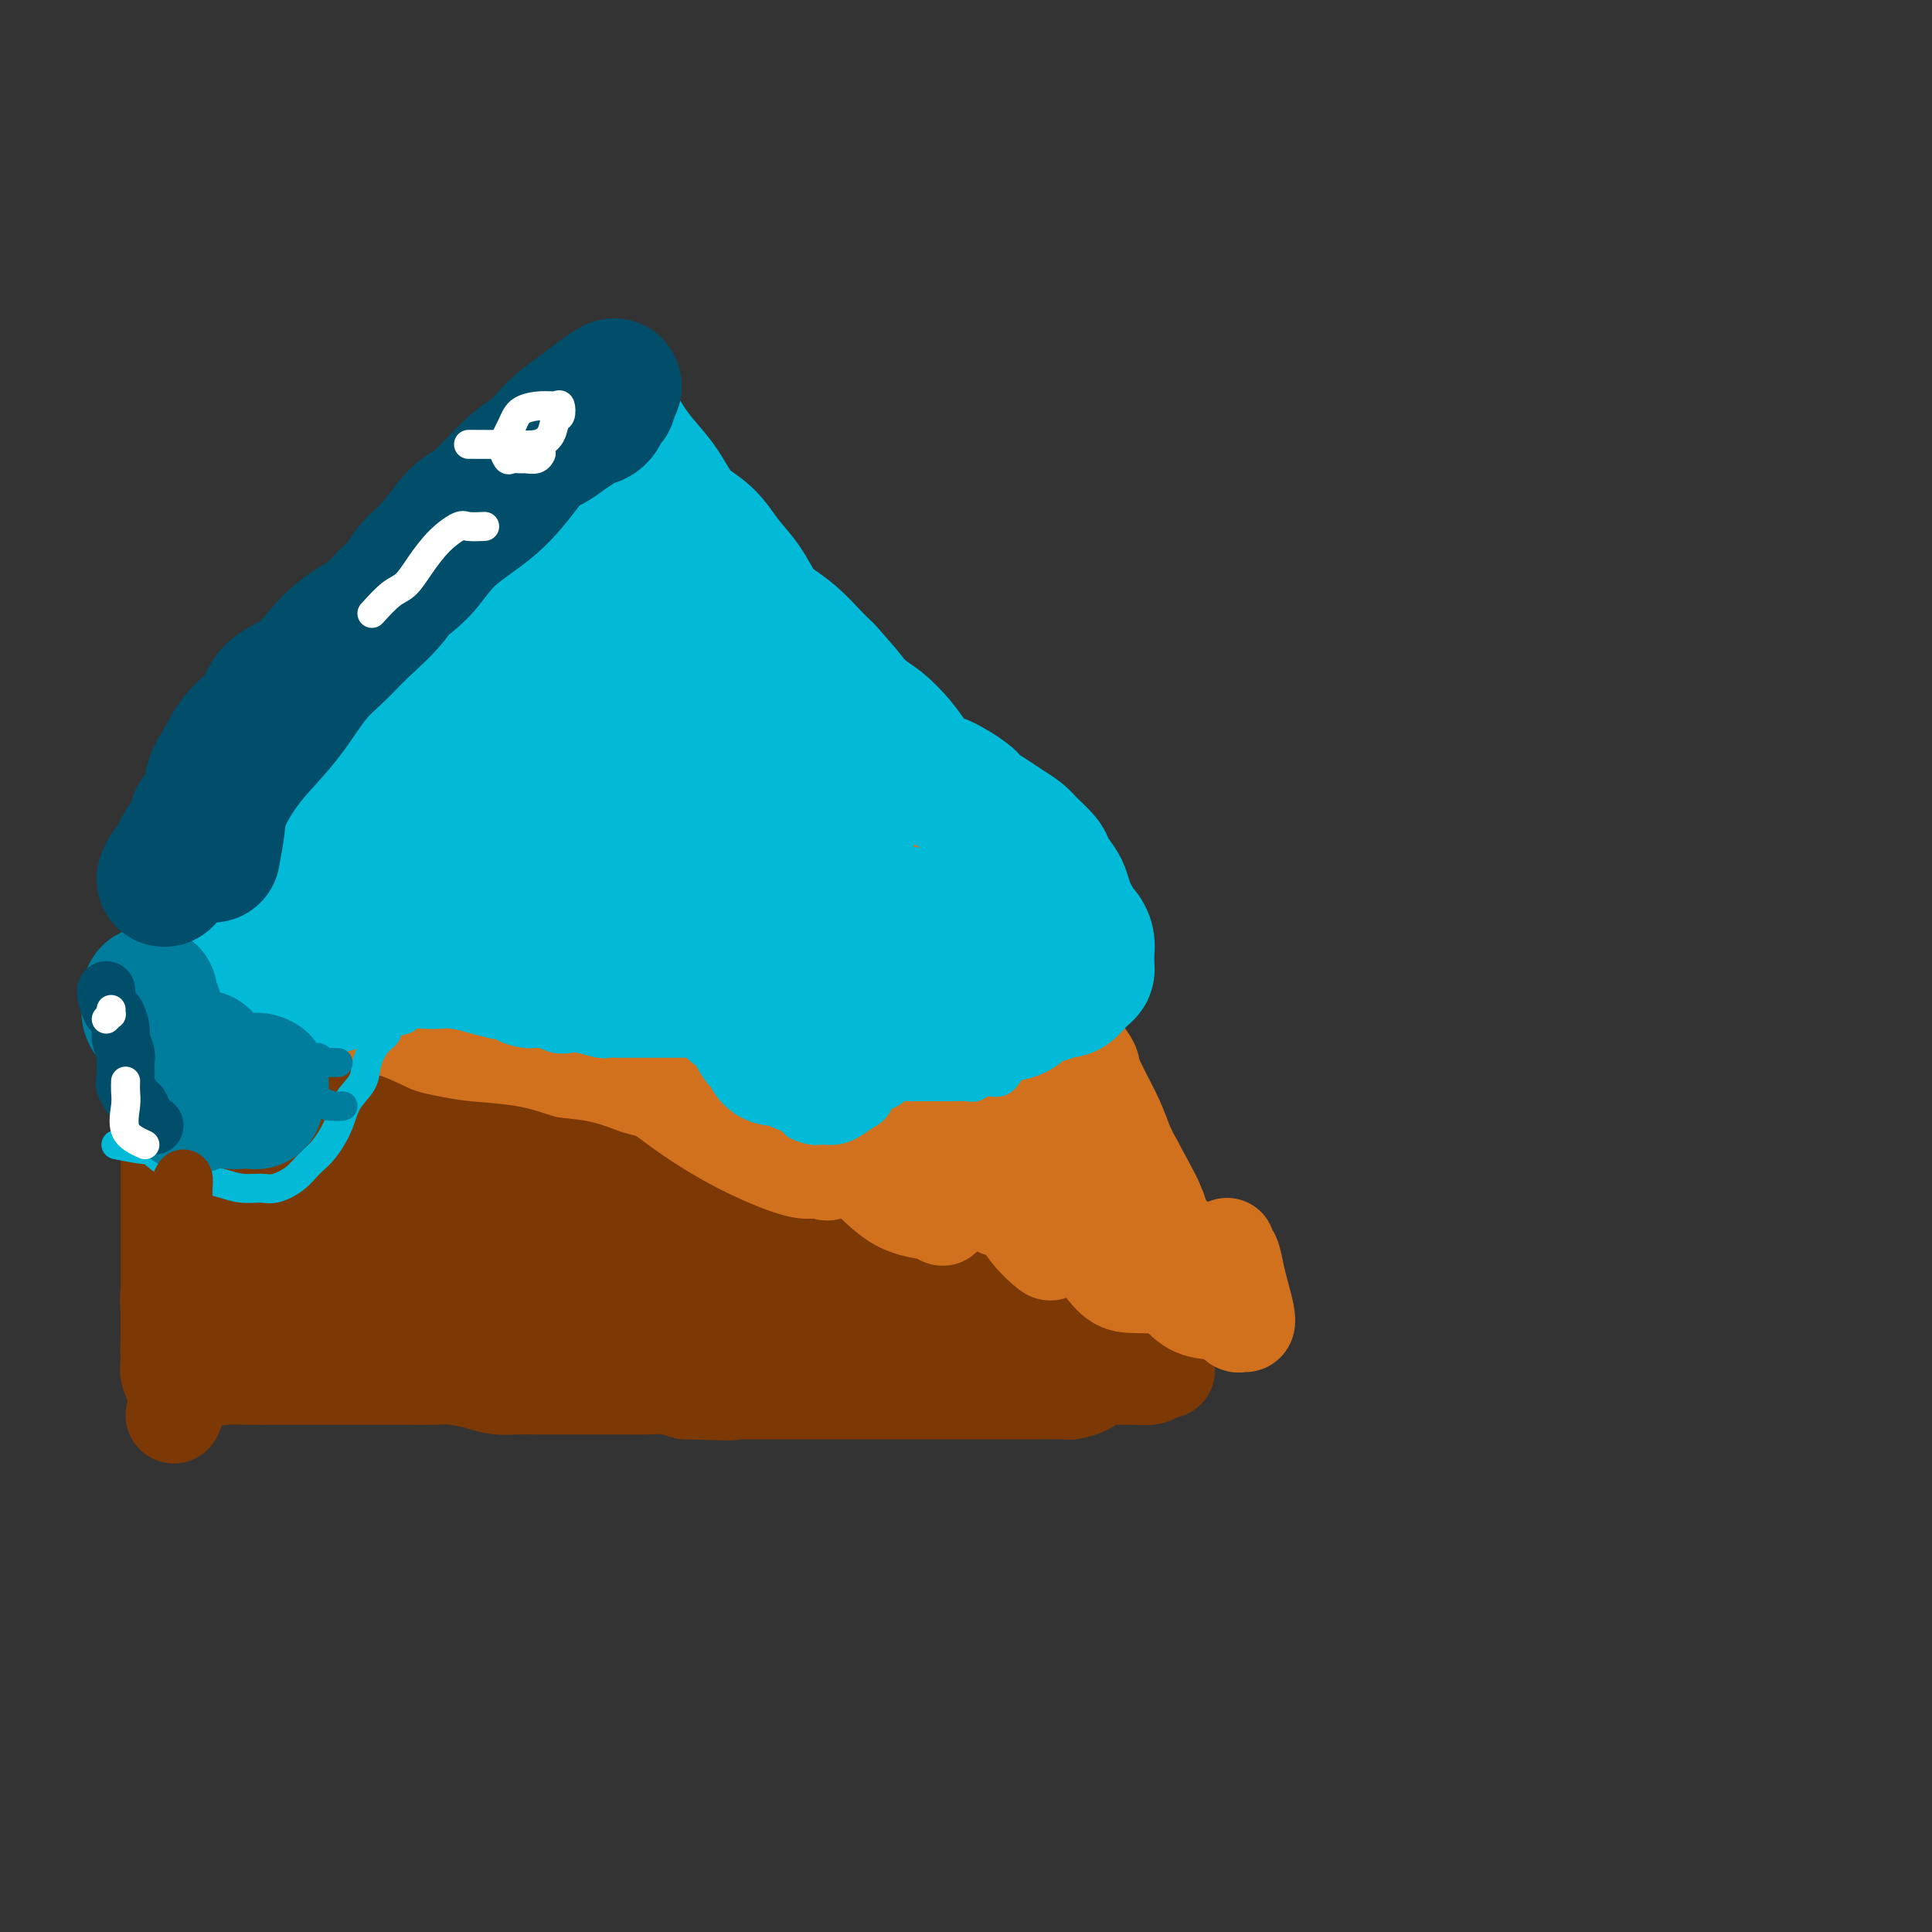 <svg viewBox='0 0 400 400' version='1.1' xmlns='http://www.w3.org/2000/svg' xmlns:xlink='http://www.w3.org/1999/xlink'><rect x="0" y="0" width="400" height="400" fill="#333333" stroke="none"/><g fill='none' stroke='#D2711D' stroke-width='20' stroke-linecap='round' stroke-linejoin='round'><path d='M36,193c1.862,1.695 3.723,3.390 5,4c1.277,0.610 1.969,0.134 3,0c1.031,-0.134 2.399,0.075 4,1c1.601,0.925 3.433,2.565 6,4c2.567,1.435 5.869,2.663 8,4c2.131,1.337 3.092,2.781 5,4c1.908,1.219 4.763,2.212 7,3c2.237,0.788 3.856,1.370 6,2c2.144,0.630 4.813,1.309 7,2c2.187,0.691 3.891,1.395 6,2c2.109,0.605 4.621,1.110 7,2c2.379,0.890 4.623,2.163 7,3c2.377,0.837 4.886,1.236 7,2c2.114,0.764 3.834,1.893 6,3c2.166,1.107 4.777,2.192 7,3c2.223,0.808 4.056,1.337 6,2c1.944,0.663 3.999,1.458 6,2c2.001,0.542 3.947,0.831 6,1c2.053,0.169 4.211,0.218 6,1c1.789,0.782 3.207,2.298 5,3c1.793,0.702 3.959,0.592 6,1c2.041,0.408 3.957,1.335 6,2c2.043,0.665 4.212,1.069 6,2c1.788,0.931 3.196,2.389 5,3c1.804,0.611 4.003,0.377 6,1c1.997,0.623 3.793,2.105 6,3c2.207,0.895 4.825,1.202 7,2c2.175,0.798 3.907,2.085 6,3c2.093,0.915 4.546,1.457 7,2'/><path d='M211,260c21.892,7.438 8.121,2.533 4,1c-4.121,-1.533 1.409,0.307 4,1c2.591,0.693 2.242,0.238 3,0c0.758,-0.238 2.623,-0.260 4,0c1.377,0.260 2.268,0.802 3,1c0.732,0.198 1.307,0.053 2,0c0.693,-0.053 1.505,-0.014 2,0c0.495,0.014 0.672,0.004 1,0c0.328,-0.004 0.808,-0.001 1,0c0.192,0.001 0.096,0.001 0,0'/><path d='M35,183c1.664,-1.252 3.329,-2.504 4,-3c0.671,-0.496 0.350,-0.235 1,-1c0.650,-0.765 2.273,-2.556 4,-4c1.727,-1.444 3.559,-2.543 5,-4c1.441,-1.457 2.493,-3.273 4,-5c1.507,-1.727 3.470,-3.363 5,-5c1.530,-1.637 2.627,-3.273 4,-5c1.373,-1.727 3.023,-3.546 4,-5c0.977,-1.454 1.280,-2.545 2,-4c0.720,-1.455 1.858,-3.275 3,-5c1.142,-1.725 2.287,-3.356 3,-5c0.713,-1.644 0.994,-3.301 2,-5c1.006,-1.699 2.737,-3.440 4,-5c1.263,-1.560 2.058,-2.937 3,-4c0.942,-1.063 2.029,-1.810 3,-3c0.971,-1.190 1.824,-2.821 3,-4c1.176,-1.179 2.674,-1.905 4,-3c1.326,-1.095 2.480,-2.561 4,-4c1.520,-1.439 3.406,-2.853 5,-4c1.594,-1.147 2.897,-2.026 4,-3c1.103,-0.974 2.008,-2.043 3,-3c0.992,-0.957 2.073,-1.800 3,-3c0.927,-1.200 1.702,-2.755 3,-4c1.298,-1.245 3.118,-2.179 4,-3c0.882,-0.821 0.824,-1.529 1,-2c0.176,-0.471 0.586,-0.704 1,-1c0.414,-0.296 0.833,-0.656 1,-1c0.167,-0.344 0.084,-0.672 0,-1'/><path d='M122,84c5.274,-4.893 1.958,-1.125 1,0c-0.958,1.125 0.440,-0.393 1,-1c0.560,-0.607 0.280,-0.304 0,0'/><path d='M121,89c2.573,1.168 5.145,2.335 6,3c0.855,0.665 -0.008,0.827 0,2c0.008,1.173 0.885,3.356 2,5c1.115,1.644 2.467,2.749 4,4c1.533,1.251 3.248,2.648 5,4c1.752,1.352 3.541,2.661 5,4c1.459,1.339 2.587,2.709 4,4c1.413,1.291 3.112,2.502 5,4c1.888,1.498 3.967,3.281 6,5c2.033,1.719 4.022,3.374 6,5c1.978,1.626 3.946,3.223 6,5c2.054,1.777 4.195,3.735 6,6c1.805,2.265 3.272,4.836 5,7c1.728,2.164 3.715,3.919 5,6c1.285,2.081 1.869,4.486 3,7c1.131,2.514 2.808,5.136 4,7c1.192,1.864 1.898,2.970 3,5c1.102,2.030 2.601,4.984 4,7c1.399,2.016 2.699,3.094 4,5c1.301,1.906 2.602,4.641 4,7c1.398,2.359 2.891,4.341 4,6c1.109,1.659 1.833,2.994 3,5c1.167,2.006 2.778,4.682 4,7c1.222,2.318 2.057,4.279 3,6c0.943,1.721 1.996,3.201 3,5c1.004,1.799 1.960,3.915 3,6c1.040,2.085 2.165,4.138 3,6c0.835,1.862 1.382,3.532 2,5c0.618,1.468 1.309,2.734 2,4'/><path d='M235,241c7.775,14.215 2.712,5.752 1,3c-1.712,-2.752 -0.074,0.206 1,2c1.074,1.794 1.583,2.425 2,3c0.417,0.575 0.742,1.095 1,2c0.258,0.905 0.450,2.197 1,3c0.550,0.803 1.458,1.118 2,2c0.542,0.882 0.719,2.331 1,3c0.281,0.669 0.668,0.559 1,1c0.332,0.441 0.610,1.435 1,2c0.390,0.565 0.893,0.701 1,1c0.107,0.299 -0.181,0.760 0,1c0.181,0.240 0.832,0.260 1,0c0.168,-0.260 -0.147,-0.801 0,-1c0.147,-0.199 0.756,-0.057 1,0c0.244,0.057 0.122,0.028 0,0'/></g>
<g fill='none' stroke='#7C3805' stroke-width='20' stroke-linecap='round' stroke-linejoin='round'><path d='M36,200c0.000,0.000 0.100,0.100 0.1,0.1'/><path d='M36,200c-0.423,1.529 -0.845,3.059 -1,4c-0.155,0.941 -0.041,1.294 0,2c0.041,0.706 0.011,1.766 0,3c-0.011,1.234 -0.003,2.644 0,4c0.003,1.356 0.001,2.660 0,4c-0.001,1.340 -0.000,2.717 0,4c0.000,1.283 0.000,2.472 0,4c-0.000,1.528 -0.000,3.395 0,5c0.000,1.605 0.000,2.947 0,4c-0.000,1.053 -0.000,1.817 0,3c0.000,1.183 0.000,2.786 0,4c-0.000,1.214 -0.000,2.040 0,3c0.000,0.960 0.000,2.056 0,3c-0.000,0.944 -0.000,1.737 0,3c0.000,1.263 0.000,2.994 0,4c-0.000,1.006 -0.000,1.285 0,2c0.000,0.715 0.000,1.864 0,3c-0.000,1.136 -0.000,2.257 0,3c0.000,0.743 0.000,1.107 0,2c-0.000,0.893 -0.000,2.316 0,3c0.000,0.684 0.000,0.631 0,1c-0.000,0.369 -0.000,1.161 0,2c0.000,0.839 0.000,1.726 0,2c-0.000,0.274 -0.000,-0.065 0,0c0.000,0.065 0.000,0.532 0,1'/><path d='M35,273c-0.167,12.167 -0.083,6.083 0,0'/><path d='M36,293c1.447,-3.381 2.893,-6.762 4,-8c1.107,-1.238 1.874,-0.332 3,0c1.126,0.332 2.611,0.089 4,0c1.389,-0.089 2.682,-0.024 4,0c1.318,0.024 2.662,0.006 4,0c1.338,-0.006 2.671,-0.002 4,0c1.329,0.002 2.656,0.000 4,0c1.344,-0.000 2.707,-0.000 4,0c1.293,0.000 2.516,0.000 4,0c1.484,-0.000 3.228,-0.001 5,0c1.772,0.001 3.573,0.003 5,0c1.427,-0.003 2.482,-0.011 4,0c1.518,0.011 3.501,0.041 5,0c1.499,-0.041 2.515,-0.155 4,0c1.485,0.155 3.438,0.577 5,1c1.562,0.423 2.733,0.845 4,1c1.267,0.155 2.631,0.041 4,0c1.369,-0.041 2.744,-0.011 4,0c1.256,0.011 2.393,0.003 4,0c1.607,-0.003 3.682,-0.001 5,0c1.318,0.001 1.878,-0.001 3,0c1.122,0.001 2.806,0.003 4,0c1.194,-0.003 1.897,-0.011 3,0c1.103,0.011 2.605,0.041 4,0c1.395,-0.041 2.684,-0.155 4,0c1.316,0.155 2.658,0.577 4,1'/><path d='M142,288c16.446,0.464 6.562,0.124 4,0c-2.562,-0.124 2.200,-0.033 5,0c2.800,0.033 3.638,0.009 5,0c1.362,-0.009 3.247,-0.002 5,0c1.753,0.002 3.375,0.001 5,0c1.625,-0.001 3.253,-0.000 5,0c1.747,0.000 3.612,0.000 5,0c1.388,-0.000 2.300,-0.000 4,0c1.700,0.000 4.189,0.000 6,0c1.811,-0.000 2.942,-0.000 4,0c1.058,0.000 2.041,0.000 3,0c0.959,-0.000 1.895,-0.000 3,0c1.105,0.000 2.379,-0.000 3,0c0.621,0.000 0.588,0.000 1,0c0.412,-0.000 1.269,-0.000 2,0c0.731,0.000 1.335,0.000 2,0c0.665,-0.000 1.391,-0.000 2,0c0.609,0.000 1.103,0.000 2,0c0.897,-0.000 2.198,-0.000 3,0c0.802,0.000 1.105,0.001 2,0c0.895,-0.001 2.380,-0.003 3,0c0.620,0.003 0.374,0.012 1,0c0.626,-0.012 2.124,-0.046 3,0c0.876,0.046 1.130,0.170 2,0c0.870,-0.170 2.357,-0.634 3,-1c0.643,-0.366 0.441,-0.633 1,-1c0.559,-0.367 1.879,-0.833 3,-1c1.121,-0.167 2.043,-0.034 3,0c0.957,0.034 1.950,-0.029 3,0c1.050,0.029 2.157,0.151 3,0c0.843,-0.151 1.421,-0.576 2,-1'/><path d='M240,284c3.081,-0.620 0.785,-0.170 0,0c-0.785,0.170 -0.059,0.060 0,0c0.059,-0.060 -0.549,-0.072 -1,0c-0.451,0.072 -0.745,0.227 -1,0c-0.255,-0.227 -0.473,-0.834 -1,-1c-0.527,-0.166 -1.365,0.111 -2,0c-0.635,-0.111 -1.069,-0.610 -2,-1c-0.931,-0.390 -2.359,-0.670 -4,-1c-1.641,-0.330 -3.496,-0.708 -5,-1c-1.504,-0.292 -2.657,-0.497 -4,-1c-1.343,-0.503 -2.876,-1.304 -4,-2c-1.124,-0.696 -1.837,-1.285 -3,-2c-1.163,-0.715 -2.775,-1.555 -4,-2c-1.225,-0.445 -2.063,-0.496 -3,-1c-0.937,-0.504 -1.971,-1.463 -3,-2c-1.029,-0.537 -2.051,-0.654 -3,-1c-0.949,-0.346 -1.823,-0.923 -3,-1c-1.177,-0.077 -2.655,0.345 -4,0c-1.345,-0.345 -2.557,-1.457 -4,-2c-1.443,-0.543 -3.119,-0.517 -5,-1c-1.881,-0.483 -3.968,-1.476 -6,-2c-2.032,-0.524 -4.009,-0.578 -6,-1c-1.991,-0.422 -3.995,-1.211 -6,-2'/><path d='M166,260c-12.338,-3.855 -6.182,-1.493 -5,-1c1.182,0.493 -2.610,-0.883 -5,-2c-2.390,-1.117 -3.376,-1.976 -5,-3c-1.624,-1.024 -3.884,-2.215 -6,-3c-2.116,-0.785 -4.087,-1.165 -6,-2c-1.913,-0.835 -3.767,-2.125 -6,-3c-2.233,-0.875 -4.844,-1.334 -7,-2c-2.156,-0.666 -3.858,-1.540 -6,-2c-2.142,-0.460 -4.725,-0.506 -7,-1c-2.275,-0.494 -4.244,-1.435 -7,-2c-2.756,-0.565 -6.300,-0.754 -9,-1c-2.700,-0.246 -4.555,-0.548 -7,-1c-2.445,-0.452 -5.478,-1.053 -8,-2c-2.522,-0.947 -4.533,-2.239 -7,-3c-2.467,-0.761 -5.392,-0.990 -8,-2c-2.608,-1.010 -4.901,-2.799 -7,-4c-2.099,-1.201 -4.004,-1.813 -6,-3c-1.996,-1.187 -4.081,-2.950 -6,-4c-1.919,-1.050 -3.670,-1.386 -5,-2c-1.330,-0.614 -2.239,-1.506 -3,-2c-0.761,-0.494 -1.375,-0.590 -2,-1c-0.625,-0.410 -1.261,-1.134 -1,-1c0.261,0.134 1.418,1.128 2,2c0.582,0.872 0.590,1.623 1,3c0.410,1.377 1.223,3.379 2,5c0.777,1.621 1.517,2.859 2,5c0.483,2.141 0.709,5.183 1,8c0.291,2.817 0.645,5.408 1,8'/><path d='M46,244c0.726,3.886 1.540,5.601 2,8c0.460,2.399 0.566,5.483 1,8c0.434,2.517 1.197,4.467 2,6c0.803,1.533 1.648,2.649 2,4c0.352,1.351 0.212,2.937 1,4c0.788,1.063 2.506,1.603 3,2c0.494,0.397 -0.234,0.649 0,1c0.234,0.351 1.430,0.800 2,1c0.570,0.200 0.515,0.151 1,0c0.485,-0.151 1.509,-0.405 2,0c0.491,0.405 0.448,1.467 1,2c0.552,0.533 1.697,0.535 3,1c1.303,0.465 2.762,1.393 5,2c2.238,0.607 5.253,0.895 8,1c2.747,0.105 5.226,0.028 9,0c3.774,-0.028 8.844,-0.006 14,0c5.156,0.006 10.398,-0.004 15,0c4.602,0.004 8.563,0.023 13,0c4.437,-0.023 9.351,-0.086 14,0c4.649,0.086 9.034,0.322 13,0c3.966,-0.322 7.512,-1.200 11,-2c3.488,-0.800 6.917,-1.521 10,-2c3.083,-0.479 5.819,-0.717 8,-1c2.181,-0.283 3.807,-0.611 5,-1c1.193,-0.389 1.953,-0.840 2,-1c0.047,-0.160 -0.617,-0.029 -1,0c-0.383,0.029 -0.484,-0.045 -2,0c-1.516,0.045 -4.448,0.208 -8,0c-3.552,-0.208 -7.726,-0.787 -12,-1c-4.274,-0.213 -8.650,-0.061 -15,-1c-6.350,-0.939 -14.675,-2.970 -23,-5'/><path d='M132,270c-14.463,-2.641 -21.121,-5.244 -28,-7c-6.879,-1.756 -13.979,-2.666 -21,-4c-7.021,-1.334 -13.962,-3.091 -20,-4c-6.038,-0.909 -11.171,-0.971 -15,-1c-3.829,-0.029 -6.352,-0.026 -8,0c-1.648,0.026 -2.422,0.074 -1,0c1.422,-0.074 5.038,-0.269 9,0c3.962,0.269 8.270,1.002 13,2c4.730,0.998 9.881,2.260 15,4c5.119,1.740 10.206,3.958 16,6c5.794,2.042 12.294,3.907 18,6c5.706,2.093 10.619,4.413 15,6c4.381,1.587 8.232,2.440 11,3c2.768,0.560 4.453,0.826 6,1c1.547,0.174 2.957,0.256 3,0c0.043,-0.256 -1.279,-0.849 -2,-1c-0.721,-0.151 -0.841,0.141 -3,-1c-2.159,-1.141 -6.357,-3.713 -10,-6c-3.643,-2.287 -6.731,-4.287 -12,-7c-5.269,-2.713 -12.719,-6.138 -21,-10c-8.281,-3.862 -17.393,-8.159 -25,-11c-7.607,-2.841 -13.709,-4.224 -19,-5c-5.291,-0.776 -9.772,-0.945 -12,-1c-2.228,-0.055 -2.202,0.006 -2,0c0.202,-0.006 0.581,-0.077 3,0c2.419,0.077 6.877,0.302 12,1c5.123,0.698 10.909,1.867 16,3c5.091,1.133 9.486,2.228 15,4c5.514,1.772 12.147,4.221 18,6c5.853,1.779 10.927,2.890 16,4'/><path d='M119,258c9.624,2.609 9.183,2.130 11,2c1.817,-0.130 5.890,0.087 8,0c2.110,-0.087 2.255,-0.479 2,-1c-0.255,-0.521 -0.911,-1.172 -3,-2c-2.089,-0.828 -5.611,-1.835 -10,-3c-4.389,-1.165 -9.645,-2.489 -16,-4c-6.355,-1.511 -13.809,-3.210 -21,-4c-7.191,-0.790 -14.118,-0.670 -20,-1c-5.882,-0.330 -10.717,-1.109 -13,-1c-2.283,0.109 -2.013,1.108 -1,2c1.013,0.892 2.768,1.679 6,3c3.232,1.321 7.942,3.177 13,5c5.058,1.823 10.466,3.613 16,5c5.534,1.387 11.194,2.371 17,4c5.806,1.629 11.759,3.901 16,5c4.241,1.099 6.772,1.023 9,1c2.228,-0.023 4.153,0.008 5,0c0.847,-0.008 0.616,-0.055 -1,0c-1.616,0.055 -4.615,0.212 -9,0c-4.385,-0.212 -10.154,-0.792 -17,-1c-6.846,-0.208 -14.768,-0.046 -22,0c-7.232,0.046 -13.773,-0.026 -19,0c-5.227,0.026 -9.139,0.151 -11,1c-1.861,0.849 -1.670,2.424 -2,3c-0.330,0.576 -1.179,0.155 1,0c2.179,-0.155 7.386,-0.042 12,0c4.614,0.042 8.634,0.014 13,0c4.366,-0.014 9.077,-0.014 14,0c4.923,0.014 10.056,0.042 14,0c3.944,-0.042 6.698,-0.155 8,0c1.302,0.155 1.151,0.577 1,1'/><path d='M120,273c9.762,0.833 2.667,2.417 -1,3c-3.667,0.583 -3.905,0.167 -4,0c-0.095,-0.167 -0.048,-0.083 0,0'/></g>
<g fill='none' stroke='#D2711D' stroke-width='20' stroke-linecap='round' stroke-linejoin='round'><path d='M63,181c2.010,1.678 4.020,3.356 6,5c1.980,1.644 3.931,3.252 6,5c2.069,1.748 4.255,3.634 7,5c2.745,1.366 6.047,2.212 9,3c2.953,0.788 5.557,1.518 8,2c2.443,0.482 4.726,0.717 7,1c2.274,0.283 4.540,0.613 6,1c1.460,0.387 2.116,0.830 3,1c0.884,0.170 1.997,0.068 2,0c0.003,-0.068 -1.104,-0.103 -2,0c-0.896,0.103 -1.582,0.345 -3,0c-1.418,-0.345 -3.568,-1.276 -6,-2c-2.432,-0.724 -5.144,-1.241 -8,-2c-2.856,-0.759 -5.855,-1.760 -9,-3c-3.145,-1.240 -6.436,-2.718 -11,-4c-4.564,-1.282 -10.402,-2.368 -15,-4c-4.598,-1.632 -7.956,-3.810 -11,-5c-3.044,-1.190 -5.773,-1.393 -7,-2c-1.227,-0.607 -0.950,-1.619 -1,-2c-0.050,-0.381 -0.426,-0.130 0,0c0.426,0.130 1.653,0.138 4,0c2.347,-0.138 5.814,-0.422 9,0c3.186,0.422 6.089,1.549 10,3c3.911,1.451 8.828,3.226 14,5c5.172,1.774 10.599,3.547 16,5c5.401,1.453 10.778,2.585 16,4c5.222,1.415 10.291,3.112 14,4c3.709,0.888 6.060,0.968 8,1c1.940,0.032 3.470,0.016 5,0'/><path d='M140,202c13.215,3.195 4.753,0.182 1,-1c-3.753,-1.182 -2.797,-0.532 -4,-1c-1.203,-0.468 -4.566,-2.053 -8,-4c-3.434,-1.947 -6.939,-4.255 -11,-7c-4.061,-2.745 -8.678,-5.926 -13,-9c-4.322,-3.074 -8.350,-6.040 -12,-9c-3.650,-2.960 -6.922,-5.913 -9,-8c-2.078,-2.087 -2.961,-3.309 -4,-5c-1.039,-1.691 -2.232,-3.853 -3,-5c-0.768,-1.147 -1.110,-1.281 0,-2c1.110,-0.719 3.671,-2.025 7,-4c3.329,-1.975 7.424,-4.619 12,-7c4.576,-2.381 9.631,-4.498 14,-7c4.369,-2.502 8.051,-5.390 11,-8c2.949,-2.610 5.165,-4.942 7,-7c1.835,-2.058 3.287,-3.841 4,-5c0.713,-1.159 0.685,-1.692 0,-2c-0.685,-0.308 -2.028,-0.389 -5,0c-2.972,0.389 -7.573,1.250 -12,3c-4.427,1.750 -8.681,4.391 -14,8c-5.319,3.609 -11.705,8.186 -17,13c-5.295,4.814 -9.500,9.866 -12,14c-2.500,4.134 -3.294,7.349 -4,10c-0.706,2.651 -1.323,4.736 -1,6c0.323,1.264 1.585,1.705 4,2c2.415,0.295 5.982,0.443 9,0c3.018,-0.443 5.488,-1.478 9,-3c3.512,-1.522 8.065,-3.532 12,-6c3.935,-2.468 7.252,-5.395 11,-9c3.748,-3.605 7.928,-7.887 11,-12c3.072,-4.113 5.036,-8.056 7,-12'/><path d='M130,125c1.735,-3.456 2.572,-6.096 3,-8c0.428,-1.904 0.447,-3.072 -1,-4c-1.447,-0.928 -4.358,-1.618 -8,-1c-3.642,0.618 -8.013,2.543 -13,5c-4.987,2.457 -10.590,5.446 -16,10c-5.410,4.554 -10.627,10.671 -14,16c-3.373,5.329 -4.902,9.868 -6,14c-1.098,4.132 -1.766,7.855 -2,11c-0.234,3.145 -0.033,5.711 2,7c2.033,1.289 5.899,1.302 10,2c4.101,0.698 8.439,2.082 13,3c4.561,0.918 9.346,1.372 14,2c4.654,0.628 9.177,1.431 14,3c4.823,1.569 9.948,3.903 15,6c5.052,2.097 10.033,3.958 15,6c4.967,2.042 9.920,4.266 14,5c4.080,0.734 7.287,-0.021 10,0c2.713,0.021 4.933,0.818 6,0c1.067,-0.818 0.980,-3.252 0,-5c-0.980,-1.748 -2.853,-2.810 -6,-4c-3.147,-1.190 -7.569,-2.507 -12,-4c-4.431,-1.493 -8.872,-3.162 -14,-5c-5.128,-1.838 -10.943,-3.846 -17,-6c-6.057,-2.154 -12.357,-4.454 -18,-7c-5.643,-2.546 -10.631,-5.340 -14,-7c-3.369,-1.660 -5.121,-2.188 -6,-2c-0.879,0.188 -0.885,1.092 -1,3c-0.115,1.908 -0.340,4.821 1,8c1.340,3.179 4.245,6.625 8,10c3.755,3.375 8.358,6.679 13,10c4.642,3.321 9.321,6.661 14,10'/><path d='M134,203c7.418,5.202 12.464,8.206 17,12c4.536,3.794 8.564,8.380 13,13c4.436,4.620 9.282,9.276 13,13c3.718,3.724 6.307,6.515 9,8c2.693,1.485 5.488,1.663 7,2c1.512,0.337 1.740,0.831 2,1c0.260,0.169 0.551,0.012 0,-1c-0.551,-1.012 -1.945,-2.880 -4,-5c-2.055,-2.120 -4.770,-4.492 -9,-8c-4.230,-3.508 -9.976,-8.152 -16,-12c-6.024,-3.848 -12.325,-6.902 -19,-11c-6.675,-4.098 -13.723,-9.241 -20,-13c-6.277,-3.759 -11.781,-6.132 -16,-8c-4.219,-1.868 -7.152,-3.229 -10,-4c-2.848,-0.771 -5.610,-0.950 -7,-1c-1.390,-0.050 -1.407,0.030 -1,0c0.407,-0.030 1.237,-0.171 2,0c0.763,0.171 1.458,0.654 4,2c2.542,1.346 6.929,3.554 11,6c4.071,2.446 7.824,5.128 13,8c5.176,2.872 11.775,5.933 19,10c7.225,4.067 15.078,9.141 23,13c7.922,3.859 15.914,6.502 23,9c7.086,2.498 13.265,4.851 19,7c5.735,2.149 11.025,4.093 15,5c3.975,0.907 6.634,0.778 9,1c2.366,0.222 4.438,0.794 6,1c1.562,0.206 2.615,0.045 2,0c-0.615,-0.045 -2.896,0.026 -4,0c-1.104,-0.026 -1.030,-0.150 -3,-1c-1.970,-0.850 -5.985,-2.425 -10,-4'/><path d='M222,246c-4.612,-1.727 -8.643,-3.544 -13,-5c-4.357,-1.456 -9.042,-2.552 -15,-5c-5.958,-2.448 -13.190,-6.250 -20,-10c-6.810,-3.750 -13.197,-7.448 -18,-11c-4.803,-3.552 -8.023,-6.957 -11,-10c-2.977,-3.043 -5.711,-5.724 -7,-7c-1.289,-1.276 -1.133,-1.147 -1,-1c0.133,0.147 0.241,0.312 2,1c1.759,0.688 5.167,1.898 9,4c3.833,2.102 8.091,5.096 13,8c4.909,2.904 10.471,5.720 16,9c5.529,3.280 11.026,7.025 16,11c4.974,3.975 9.426,8.179 13,12c3.574,3.821 6.270,7.257 8,10c1.730,2.743 2.493,4.793 3,6c0.507,1.207 0.759,1.573 0,1c-0.759,-0.573 -2.529,-2.084 -4,-4c-1.471,-1.916 -2.644,-4.239 -4,-7c-1.356,-2.761 -2.895,-5.962 -5,-10c-2.105,-4.038 -4.776,-8.914 -7,-14c-2.224,-5.086 -4.003,-10.382 -7,-16c-2.997,-5.618 -7.214,-11.557 -11,-17c-3.786,-5.443 -7.142,-10.388 -11,-15c-3.858,-4.612 -8.218,-8.891 -12,-13c-3.782,-4.109 -6.986,-8.049 -10,-11c-3.014,-2.951 -5.839,-4.915 -8,-7c-2.161,-2.085 -3.659,-4.292 -5,-6c-1.341,-1.708 -2.526,-2.917 -3,-3c-0.474,-0.083 -0.237,0.958 0,2'/><path d='M130,138c-7.298,-7.968 -1.044,-1.386 3,3c4.044,4.386 5.876,6.578 9,10c3.124,3.422 7.539,8.075 13,13c5.461,4.925 11.967,10.124 19,16c7.033,5.876 14.593,12.430 21,17c6.407,4.570 11.661,7.157 16,10c4.339,2.843 7.761,5.942 10,8c2.239,2.058 3.294,3.076 4,4c0.706,0.924 1.063,1.754 1,2c-0.063,0.246 -0.547,-0.091 -1,0c-0.453,0.091 -0.876,0.609 -2,0c-1.124,-0.609 -2.948,-2.345 -5,-5c-2.052,-2.655 -4.333,-6.228 -7,-10c-2.667,-3.772 -5.719,-7.743 -10,-13c-4.281,-5.257 -9.792,-11.802 -16,-18c-6.208,-6.198 -13.112,-12.050 -19,-17c-5.888,-4.950 -10.758,-8.997 -15,-13c-4.242,-4.003 -7.856,-7.962 -11,-11c-3.144,-3.038 -5.819,-5.155 -8,-7c-2.181,-1.845 -3.869,-3.418 -5,-4c-1.131,-0.582 -1.705,-0.171 -2,0c-0.295,0.171 -0.310,0.104 0,2c0.310,1.896 0.945,5.755 3,11c2.055,5.245 5.532,11.876 10,19c4.468,7.124 9.928,14.742 16,22c6.072,7.258 12.755,14.156 19,19c6.245,4.844 12.052,7.632 17,10c4.948,2.368 9.038,4.315 12,5c2.962,0.685 4.798,0.107 6,0c1.202,-0.107 1.772,0.255 2,-1c0.228,-1.255 0.114,-4.128 0,-7'/><path d='M210,203c-1.093,-2.996 -4.827,-6.488 -9,-10c-4.173,-3.512 -8.786,-7.046 -15,-11c-6.214,-3.954 -14.029,-8.330 -22,-11c-7.971,-2.670 -16.097,-3.634 -24,-5c-7.903,-1.366 -15.582,-3.133 -22,-4c-6.418,-0.867 -11.574,-0.836 -15,-1c-3.426,-0.164 -5.121,-0.525 -6,0c-0.879,0.525 -0.944,1.936 1,4c1.944,2.064 5.895,4.781 10,8c4.105,3.219 8.364,6.939 13,11c4.636,4.061 9.649,8.462 15,13c5.351,4.538 11.042,9.212 15,13c3.958,3.788 6.185,6.690 9,9c2.815,2.310 6.218,4.027 8,5c1.782,0.973 1.942,1.203 2,1c0.058,-0.203 0.013,-0.838 0,-1c-0.013,-0.162 0.006,0.150 -1,-1c-1.006,-1.150 -3.037,-3.762 -6,-6c-2.963,-2.238 -6.856,-4.103 -11,-6c-4.144,-1.897 -8.537,-3.828 -14,-6c-5.463,-2.172 -11.996,-4.587 -18,-6c-6.004,-1.413 -11.480,-1.825 -15,-2c-3.520,-0.175 -5.084,-0.112 -6,0c-0.916,0.112 -1.184,0.275 0,1c1.184,0.725 3.820,2.013 7,4c3.180,1.987 6.903,4.673 11,8c4.097,3.327 8.567,7.295 13,11c4.433,3.705 8.827,7.148 13,10c4.173,2.852 8.123,5.114 12,7c3.877,1.886 7.679,3.396 10,4c2.321,0.604 3.160,0.302 4,0'/><path d='M169,242c4.205,1.607 1.717,0.126 1,-1c-0.717,-1.126 0.336,-1.896 0,-3c-0.336,-1.104 -2.062,-2.542 -4,-5c-1.938,-2.458 -4.087,-5.938 -7,-9c-2.913,-3.062 -6.590,-5.708 -11,-10c-4.410,-4.292 -9.552,-10.229 -15,-17c-5.448,-6.771 -11.201,-14.375 -15,-22c-3.799,-7.625 -5.644,-15.272 -7,-22c-1.356,-6.728 -2.222,-12.538 -3,-17c-0.778,-4.462 -1.467,-7.578 -2,-9c-0.533,-1.422 -0.909,-1.151 -1,-1c-0.091,0.151 0.102,0.183 0,2c-0.102,1.817 -0.499,5.418 0,10c0.499,4.582 1.892,10.146 4,16c2.108,5.854 4.929,11.997 8,18c3.071,6.003 6.392,11.866 11,17c4.608,5.134 10.501,9.540 16,13c5.499,3.460 10.602,5.975 15,7c4.398,1.025 8.089,0.561 11,0c2.911,-0.561 5.041,-1.219 6,-3c0.959,-1.781 0.747,-4.685 1,-9c0.253,-4.315 0.972,-10.040 0,-16c-0.972,-5.960 -3.636,-12.154 -7,-19c-3.364,-6.846 -7.427,-14.343 -12,-21c-4.573,-6.657 -9.657,-12.474 -14,-17c-4.343,-4.526 -7.944,-7.760 -10,-10c-2.056,-2.240 -2.568,-3.484 -3,-4c-0.432,-0.516 -0.786,-0.303 0,1c0.786,1.303 2.712,3.697 5,7c2.288,3.303 4.940,7.515 8,12c3.060,4.485 6.530,9.242 10,14'/><path d='M154,144c5.461,7.732 7.612,10.060 11,14c3.388,3.940 8.012,9.490 12,13c3.988,3.510 7.338,4.980 10,6c2.662,1.020 4.635,1.588 6,2c1.365,0.412 2.122,0.666 2,0c-0.122,-0.666 -1.124,-2.252 -3,-4c-1.876,-1.748 -4.627,-3.658 -8,-6c-3.373,-2.342 -7.370,-5.115 -11,-8c-3.630,-2.885 -6.894,-5.881 -10,-9c-3.106,-3.119 -6.052,-6.362 -8,-9c-1.948,-2.638 -2.896,-4.672 -3,-4c-0.104,0.672 0.636,4.049 2,8c1.364,3.951 3.352,8.477 5,14c1.648,5.523 2.958,12.044 5,19c2.042,6.956 4.818,14.348 7,20c2.182,5.652 3.771,9.563 6,12c2.229,2.437 5.098,3.401 7,4c1.902,0.599 2.837,0.833 4,1c1.163,0.167 2.554,0.269 3,0c0.446,-0.269 -0.053,-0.908 0,-2c0.053,-1.092 0.659,-2.639 0,-5c-0.659,-2.361 -2.582,-5.538 -5,-9c-2.418,-3.462 -5.330,-7.210 -10,-12c-4.670,-4.790 -11.097,-10.622 -18,-16c-6.903,-5.378 -14.284,-10.303 -21,-14c-6.716,-3.697 -12.769,-6.166 -17,-8c-4.231,-1.834 -6.639,-3.032 -9,-4c-2.361,-0.968 -4.675,-1.705 -6,-2c-1.325,-0.295 -1.663,-0.147 -2,0'/><path d='M103,145c-4.754,-1.719 0.361,0.984 3,2c2.639,1.016 2.802,0.346 5,2c2.198,1.654 6.431,5.632 11,9c4.569,3.368 9.475,6.128 15,11c5.525,4.872 11.670,11.858 18,19c6.330,7.142 12.844,14.439 19,21c6.156,6.561 11.953,12.385 17,17c5.047,4.615 9.344,8.021 13,10c3.656,1.979 6.672,2.532 9,3c2.328,0.468 3.969,0.849 5,1c1.031,0.151 1.453,0.070 2,0c0.547,-0.070 1.218,-0.128 1,0c-0.218,0.128 -1.327,0.443 -2,0c-0.673,-0.443 -0.910,-1.646 -2,-3c-1.090,-1.354 -3.033,-2.861 -4,-5c-0.967,-2.139 -0.960,-4.910 -2,-7c-1.040,-2.090 -3.129,-3.500 -5,-6c-1.871,-2.500 -3.524,-6.091 -5,-8c-1.476,-1.909 -2.776,-2.137 -4,-3c-1.224,-0.863 -2.371,-2.361 -2,-1c0.371,1.361 2.259,5.579 4,9c1.741,3.421 3.335,6.043 5,9c1.665,2.957 3.403,6.247 5,9c1.597,2.753 3.055,4.967 4,7c0.945,2.033 1.377,3.885 2,5c0.623,1.115 1.437,1.492 2,2c0.563,0.508 0.875,1.145 1,1c0.125,-0.145 0.062,-1.073 0,-2'/><path d='M218,247c3.107,5.365 0.373,-0.722 -1,-4c-1.373,-3.278 -1.385,-3.748 -2,-6c-0.615,-2.252 -1.833,-6.288 -3,-10c-1.167,-3.712 -2.283,-7.100 -3,-10c-0.717,-2.900 -1.034,-5.312 -1,-5c0.034,0.312 0.420,3.349 1,5c0.580,1.651 1.355,1.916 2,3c0.645,1.084 1.162,2.988 2,5c0.838,2.012 1.998,4.133 3,7c1.002,2.867 1.845,6.481 3,10c1.155,3.519 2.623,6.943 4,10c1.377,3.057 2.663,5.746 4,8c1.337,2.254 2.724,4.074 4,5c1.276,0.926 2.440,0.957 4,1c1.560,0.043 3.516,0.098 5,0c1.484,-0.098 2.497,-0.350 3,-1c0.503,-0.650 0.497,-1.698 1,-2c0.503,-0.302 1.515,0.142 2,0c0.485,-0.142 0.442,-0.871 0,-1c-0.442,-0.129 -1.285,0.341 -2,0c-0.715,-0.341 -1.303,-1.492 -2,-2c-0.697,-0.508 -1.505,-0.374 -2,-1c-0.495,-0.626 -0.679,-2.013 -1,-3c-0.321,-0.987 -0.779,-1.573 -1,-2c-0.221,-0.427 -0.206,-0.693 0,0c0.206,0.693 0.603,2.347 1,4'/><path d='M239,258c-0.765,0.102 0.821,2.858 2,5c1.179,2.142 1.951,3.670 3,5c1.049,1.330 2.376,2.463 4,3c1.624,0.537 3.546,0.479 5,1c1.454,0.521 2.439,1.620 3,2c0.561,0.380 0.697,0.042 1,0c0.303,-0.042 0.772,0.213 1,0c0.228,-0.213 0.215,-0.893 0,-2c-0.215,-1.107 -0.631,-2.642 -1,-4c-0.369,-1.358 -0.691,-2.541 -1,-4c-0.309,-1.459 -0.605,-3.194 -1,-4c-0.395,-0.806 -0.891,-0.683 -1,-1c-0.109,-0.317 0.167,-1.073 0,-1c-0.167,0.073 -0.776,0.974 -1,2c-0.224,1.026 -0.061,2.177 0,3c0.061,0.823 0.020,1.317 0,2c-0.020,0.683 -0.019,1.556 0,2c0.019,0.444 0.057,0.459 0,1c-0.057,0.541 -0.208,1.607 0,2c0.208,0.393 0.774,0.112 1,0c0.226,-0.112 0.113,-0.056 0,0'/></g>
<g fill='none' stroke='#00BAD8' stroke-width='6' stroke-linecap='round' stroke-linejoin='round'><path d='M24,237c2.519,0.509 5.038,1.019 6,1c0.962,-0.019 0.367,-0.566 1,0c0.633,0.566 2.493,2.247 4,3c1.507,0.753 2.662,0.580 4,1c1.338,0.420 2.860,1.434 4,2c1.140,0.566 1.898,0.682 3,1c1.102,0.318 2.549,0.836 4,1c1.451,0.164 2.905,-0.026 4,0c1.095,0.026 1.830,0.269 3,0c1.170,-0.269 2.773,-1.051 4,-2c1.227,-0.949 2.077,-2.066 3,-3c0.923,-0.934 1.920,-1.683 3,-3c1.080,-1.317 2.242,-3.200 3,-5c0.758,-1.800 1.110,-3.518 2,-5c0.890,-1.482 2.316,-2.730 3,-4c0.684,-1.270 0.625,-2.564 1,-4c0.375,-1.436 1.184,-3.016 2,-4c0.816,-0.984 1.639,-1.374 2,-2c0.361,-0.626 0.260,-1.488 1,-2c0.740,-0.512 2.322,-0.674 3,-1c0.678,-0.326 0.453,-0.816 1,-1c0.547,-0.184 1.868,-0.060 3,0c1.132,0.060 2.077,0.057 3,0c0.923,-0.057 1.826,-0.169 3,0c1.174,0.169 2.621,0.620 4,1c1.379,0.380 2.689,0.690 4,1'/><path d='M102,212c2.641,0.471 2.245,0.648 3,1c0.755,0.352 2.661,0.878 4,1c1.339,0.122 2.109,-0.160 3,0c0.891,0.160 1.902,0.761 3,1c1.098,0.239 2.284,0.117 3,0c0.716,-0.117 0.961,-0.227 2,0c1.039,0.227 2.872,0.793 4,1c1.128,0.207 1.551,0.055 2,0c0.449,-0.055 0.924,-0.015 2,0c1.076,0.015 2.753,0.004 4,0c1.247,-0.004 2.062,-0.001 3,0c0.938,0.001 1.998,-0.002 3,0c1.002,0.002 1.946,0.008 3,0c1.054,-0.008 2.218,-0.029 3,0c0.782,0.029 1.183,0.109 2,0c0.817,-0.109 2.049,-0.405 3,0c0.951,0.405 1.621,1.512 2,2c0.379,0.488 0.468,0.357 1,1c0.532,0.643 1.508,2.060 2,3c0.492,0.940 0.502,1.404 1,2c0.498,0.596 1.486,1.326 2,2c0.514,0.674 0.556,1.294 1,2c0.444,0.706 1.292,1.499 2,2c0.708,0.501 1.277,0.708 2,1c0.723,0.292 1.600,0.667 2,1c0.400,0.333 0.323,0.623 1,1c0.677,0.377 2.110,0.841 3,1c0.890,0.159 1.239,0.012 2,0c0.761,-0.012 1.936,0.112 3,0c1.064,-0.112 2.018,-0.461 3,-1c0.982,-0.539 1.991,-1.270 3,-2'/><path d='M179,231c2.350,-1.095 2.727,-2.332 3,-3c0.273,-0.668 0.444,-0.767 1,-1c0.556,-0.233 1.496,-0.598 2,-1c0.504,-0.402 0.572,-0.840 1,-1c0.428,-0.160 1.217,-0.043 2,0c0.783,0.043 1.560,0.012 2,0c0.440,-0.012 0.544,-0.003 1,0c0.456,0.003 1.263,0.002 2,0c0.737,-0.002 1.404,-0.005 2,0c0.596,0.005 1.122,0.017 2,0c0.878,-0.017 2.108,-0.063 3,0c0.892,0.063 1.446,0.234 2,0c0.554,-0.234 1.107,-0.875 2,-1c0.893,-0.125 2.126,0.265 3,0c0.874,-0.265 1.391,-1.184 2,-2c0.609,-0.816 1.311,-1.528 2,-2c0.689,-0.472 1.364,-0.704 2,-1c0.636,-0.296 1.231,-0.654 2,-1c0.769,-0.346 1.712,-0.679 2,-1c0.288,-0.321 -0.077,-0.632 0,-1c0.077,-0.368 0.597,-0.795 1,-1c0.403,-0.205 0.690,-0.190 1,0c0.310,0.190 0.644,0.554 1,0c0.356,-0.554 0.735,-2.025 1,-3c0.265,-0.975 0.418,-1.455 1,-4c0.582,-2.545 1.595,-7.156 2,-9c0.405,-1.844 0.203,-0.922 0,0'/></g>
<g fill='none' stroke='#00BAD8' stroke-width='28' stroke-linecap='round' stroke-linejoin='round'><path d='M68,171c0.459,1.248 0.918,2.495 2,4c1.082,1.505 2.787,3.266 5,5c2.213,1.734 4.935,3.439 7,5c2.065,1.561 3.472,2.978 5,4c1.528,1.022 3.175,1.650 3,2c-0.175,0.350 -2.174,0.421 -4,0c-1.826,-0.421 -3.480,-1.336 -6,-2c-2.520,-0.664 -5.905,-1.077 -9,-2c-3.095,-0.923 -5.901,-2.354 -9,-3c-3.099,-0.646 -6.493,-0.505 -9,-1c-2.507,-0.495 -4.129,-1.625 -5,-2c-0.871,-0.375 -0.992,0.004 -1,0c-0.008,-0.004 0.098,-0.392 1,0c0.902,0.392 2.600,1.564 4,2c1.400,0.436 2.501,0.138 4,1c1.499,0.862 3.398,2.886 5,4c1.602,1.114 2.909,1.317 4,2c1.091,0.683 1.965,1.844 3,3c1.035,1.156 2.230,2.307 3,3c0.770,0.693 1.114,0.928 1,1c-0.114,0.072 -0.684,-0.019 -1,0c-0.316,0.019 -0.376,0.148 -1,0c-0.624,-0.148 -1.812,-0.574 -3,-1'/><path d='M67,196c-1.247,-0.437 -2.366,-1.531 -3,-2c-0.634,-0.469 -0.783,-0.313 -2,-1c-1.217,-0.687 -3.502,-2.216 -5,-3c-1.498,-0.784 -2.209,-0.821 -3,-1c-0.791,-0.179 -1.662,-0.498 -2,-1c-0.338,-0.502 -0.144,-1.186 0,-1c0.144,0.186 0.236,1.242 1,2c0.764,0.758 2.198,1.219 3,2c0.802,0.781 0.972,1.883 2,3c1.028,1.117 2.913,2.251 4,3c1.087,0.749 1.376,1.115 2,2c0.624,0.885 1.582,2.291 2,3c0.418,0.709 0.297,0.723 1,1c0.703,0.277 2.229,0.818 2,1c-0.229,0.182 -2.215,0.007 -3,0c-0.785,-0.007 -0.369,0.155 -1,0c-0.631,-0.155 -2.310,-0.626 -3,-1c-0.690,-0.374 -0.393,-0.653 -1,-1c-0.607,-0.347 -2.120,-0.764 -3,-1c-0.880,-0.236 -1.128,-0.290 -2,-1c-0.872,-0.710 -2.369,-2.076 -3,-3c-0.631,-0.924 -0.396,-1.406 -1,-2c-0.604,-0.594 -2.049,-1.300 -3,-2c-0.951,-0.700 -1.410,-1.394 -2,-2c-0.590,-0.606 -1.313,-1.125 -2,-2c-0.687,-0.875 -1.339,-2.107 -2,-3c-0.661,-0.893 -1.330,-1.446 -2,-2'/><path d='M41,184c-3.486,-2.889 -1.701,-0.610 -1,0c0.701,0.610 0.319,-0.449 0,-1c-0.319,-0.551 -0.574,-0.593 0,-1c0.574,-0.407 1.976,-1.179 3,-2c1.024,-0.821 1.670,-1.689 3,-3c1.330,-1.311 3.344,-3.063 5,-4c1.656,-0.937 2.956,-1.058 4,-2c1.044,-0.942 1.833,-2.705 3,-4c1.167,-1.295 2.711,-2.121 4,-3c1.289,-0.879 2.322,-1.812 3,-3c0.678,-1.188 1.001,-2.632 2,-4c0.999,-1.368 2.675,-2.662 4,-4c1.325,-1.338 2.298,-2.721 3,-4c0.702,-1.279 1.132,-2.454 2,-4c0.868,-1.546 2.173,-3.462 3,-5c0.827,-1.538 1.176,-2.698 2,-4c0.824,-1.302 2.122,-2.748 3,-4c0.878,-1.252 1.334,-2.312 2,-3c0.666,-0.688 1.540,-1.005 2,-2c0.460,-0.995 0.505,-2.669 1,-4c0.495,-1.331 1.441,-2.320 2,-3c0.559,-0.680 0.731,-1.051 1,-2c0.269,-0.949 0.634,-2.474 1,-4'/><path d='M93,114c3.534,-6.021 2.871,-3.574 3,-3c0.129,0.574 1.052,-0.723 2,-2c0.948,-1.277 1.920,-2.532 3,-3c1.080,-0.468 2.266,-0.150 3,-1c0.734,-0.850 1.015,-2.870 2,-4c0.985,-1.130 2.674,-1.371 4,-2c1.326,-0.629 2.288,-1.646 3,-3c0.712,-1.354 1.175,-3.046 2,-4c0.825,-0.954 2.014,-1.170 3,-2c0.986,-0.830 1.769,-2.275 2,-3c0.231,-0.725 -0.092,-0.730 0,-1c0.092,-0.270 0.597,-0.806 1,-1c0.403,-0.194 0.702,-0.046 1,0c0.298,0.046 0.594,-0.011 1,0c0.406,0.011 0.923,0.088 1,0c0.077,-0.088 -0.287,-0.342 0,0c0.287,0.342 1.224,1.278 2,2c0.776,0.722 1.392,1.229 2,2c0.608,0.771 1.208,1.808 2,3c0.792,1.192 1.775,2.541 3,4c1.225,1.459 2.691,3.029 4,5c1.309,1.971 2.461,4.345 4,6c1.539,1.655 3.464,2.593 5,4c1.536,1.407 2.682,3.285 4,5c1.318,1.715 2.807,3.267 4,5c1.193,1.733 2.090,3.647 3,5c0.910,1.353 1.831,2.146 3,3c1.169,0.854 2.584,1.768 4,3c1.416,1.232 2.833,2.780 4,4c1.167,1.220 2.083,2.110 3,3'/><path d='M171,139c8.067,9.052 3.736,4.683 3,4c-0.736,-0.683 2.124,2.322 4,4c1.876,1.678 2.768,2.030 4,3c1.232,0.970 2.803,2.557 4,4c1.197,1.443 2.021,2.743 3,4c0.979,1.257 2.114,2.472 3,3c0.886,0.528 1.524,0.368 3,1c1.476,0.632 3.789,2.056 5,3c1.211,0.944 1.320,1.406 2,2c0.680,0.594 1.930,1.318 3,2c1.070,0.682 1.959,1.322 3,2c1.041,0.678 2.233,1.393 3,2c0.767,0.607 1.109,1.106 2,2c0.891,0.894 2.333,2.183 3,3c0.667,0.817 0.560,1.163 1,2c0.440,0.837 1.427,2.165 2,3c0.573,0.835 0.731,1.179 1,2c0.269,0.821 0.650,2.120 1,3c0.350,0.880 0.668,1.340 1,2c0.332,0.660 0.677,1.521 1,2c0.323,0.479 0.622,0.576 1,1c0.378,0.424 0.833,1.174 1,2c0.167,0.826 0.045,1.727 0,2c-0.045,0.273 -0.011,-0.081 0,0c0.011,0.081 0.001,0.598 0,1c-0.001,0.402 0.008,0.688 0,1c-0.008,0.312 -0.033,0.651 0,1c0.033,0.349 0.124,0.709 0,1c-0.124,0.291 -0.464,0.512 -1,1c-0.536,0.488 -1.268,1.244 -2,2'/><path d='M222,204c-1.081,1.567 -2.284,0.984 -3,1c-0.716,0.016 -0.945,0.631 -2,1c-1.055,0.369 -2.935,0.491 -4,1c-1.065,0.509 -1.315,1.404 -2,2c-0.685,0.596 -1.805,0.892 -3,1c-1.195,0.108 -2.466,0.029 -3,0c-0.534,-0.029 -0.330,-0.008 -1,0c-0.670,0.008 -2.213,0.002 -3,0c-0.787,-0.002 -0.818,0.001 -1,0c-0.182,-0.001 -0.514,-0.004 -1,0c-0.486,0.004 -1.126,0.016 -2,0c-0.874,-0.016 -1.982,-0.060 -3,0c-1.018,0.060 -1.946,0.222 -3,0c-1.054,-0.222 -2.233,-0.830 -3,-1c-0.767,-0.170 -1.123,0.099 -2,0c-0.877,-0.099 -2.277,-0.564 -3,-1c-0.723,-0.436 -0.771,-0.842 -1,-1c-0.229,-0.158 -0.639,-0.067 -1,0c-0.361,0.067 -0.671,0.111 -1,0c-0.329,-0.111 -0.675,-0.377 -1,0c-0.325,0.377 -0.627,1.396 -1,2c-0.373,0.604 -0.817,0.793 -1,1c-0.183,0.207 -0.104,0.433 0,1c0.104,0.567 0.234,1.475 0,2c-0.234,0.525 -0.833,0.665 -1,1c-0.167,0.335 0.096,0.863 0,1c-0.096,0.137 -0.552,-0.118 -1,0c-0.448,0.118 -0.890,0.609 -1,1c-0.110,0.391 0.111,0.683 0,1c-0.111,0.317 -0.556,0.658 -1,1'/><path d='M173,218c-1.097,1.641 -0.339,0.244 0,0c0.339,-0.244 0.260,0.667 0,1c-0.260,0.333 -0.702,0.089 -1,0c-0.298,-0.089 -0.451,-0.024 -1,0c-0.549,0.024 -1.493,0.006 -2,0c-0.507,-0.006 -0.577,0.000 -1,0c-0.423,-0.000 -1.197,-0.007 -2,0c-0.803,0.007 -1.633,0.026 -2,0c-0.367,-0.026 -0.271,-0.098 -1,0c-0.729,0.098 -2.284,0.365 -3,0c-0.716,-0.365 -0.595,-1.362 -1,-2c-0.405,-0.638 -1.337,-0.915 -2,-2c-0.663,-1.085 -1.059,-2.977 -2,-4c-0.941,-1.023 -2.428,-1.177 -3,-2c-0.572,-0.823 -0.228,-2.315 -1,-3c-0.772,-0.685 -2.660,-0.562 -4,-1c-1.340,-0.438 -2.132,-1.438 -3,-2c-0.868,-0.562 -1.813,-0.686 -3,-1c-1.187,-0.314 -2.615,-0.816 -4,-1c-1.385,-0.184 -2.726,-0.049 -4,0c-1.274,0.049 -2.479,0.013 -4,0c-1.521,-0.013 -3.357,-0.003 -5,0c-1.643,0.003 -3.093,-0.002 -5,0c-1.907,0.002 -4.271,0.012 -6,0c-1.729,-0.012 -2.822,-0.045 -4,0c-1.178,0.045 -2.440,0.170 -4,0c-1.560,-0.170 -3.418,-0.634 -5,-1c-1.582,-0.366 -2.888,-0.634 -5,-1c-2.112,-0.366 -5.030,-0.829 -7,-1c-1.970,-0.171 -2.991,-0.049 -4,0c-1.009,0.049 -2.004,0.024 -3,0'/><path d='M81,198c-8.666,-0.709 -2.330,-0.980 0,-1c2.330,-0.020 0.653,0.213 0,0c-0.653,-0.213 -0.282,-0.871 0,-1c0.282,-0.129 0.477,0.272 1,0c0.523,-0.272 1.376,-1.216 2,-2c0.624,-0.784 1.020,-1.407 2,-3c0.980,-1.593 2.543,-4.155 4,-7c1.457,-2.845 2.807,-5.972 4,-9c1.193,-3.028 2.229,-5.956 3,-9c0.771,-3.044 1.278,-6.202 2,-9c0.722,-2.798 1.658,-5.235 2,-8c0.342,-2.765 0.091,-5.858 0,-9c-0.091,-3.142 -0.020,-6.331 0,-9c0.020,-2.669 -0.009,-4.816 0,-6c0.009,-1.184 0.058,-1.403 0,-2c-0.058,-0.597 -0.222,-1.570 -1,-2c-0.778,-0.430 -2.170,-0.318 -3,0c-0.830,0.318 -1.099,0.840 -2,2c-0.901,1.160 -2.436,2.957 -4,6c-1.564,3.043 -3.158,7.333 -4,11c-0.842,3.667 -0.933,6.713 -1,10c-0.067,3.287 -0.111,6.815 1,10c1.111,3.185 3.375,6.027 6,7c2.625,0.973 5.609,0.076 9,0c3.391,-0.076 7.187,0.670 11,0c3.813,-0.670 7.642,-2.757 11,-5c3.358,-2.243 6.245,-4.641 9,-7c2.755,-2.359 5.377,-4.680 8,-7'/><path d='M141,148c5.361,-4.549 4.765,-6.420 5,-9c0.235,-2.580 1.303,-5.869 2,-9c0.697,-3.131 1.025,-6.103 0,-9c-1.025,-2.897 -3.403,-5.720 -6,-7c-2.597,-1.280 -5.414,-1.016 -9,-1c-3.586,0.016 -7.943,-0.216 -12,0c-4.057,0.216 -7.816,0.879 -11,3c-3.184,2.121 -5.795,5.699 -8,9c-2.205,3.301 -4.005,6.325 -5,10c-0.995,3.675 -1.186,8.000 0,12c1.186,4.000 3.750,7.674 7,11c3.250,3.326 7.188,6.304 11,9c3.812,2.696 7.500,5.108 11,6c3.500,0.892 6.812,0.262 10,0c3.188,-0.262 6.252,-0.157 9,-2c2.748,-1.843 5.179,-5.632 7,-9c1.821,-3.368 3.031,-6.313 4,-10c0.969,-3.687 1.699,-8.115 1,-12c-0.699,-3.885 -2.825,-7.225 -6,-10c-3.175,-2.775 -7.400,-4.984 -12,-7c-4.600,-2.016 -9.576,-3.837 -15,-5c-5.424,-1.163 -11.297,-1.667 -17,-1c-5.703,0.667 -11.235,2.506 -16,5c-4.765,2.494 -8.762,5.643 -11,9c-2.238,3.357 -2.718,6.923 -3,10c-0.282,3.077 -0.365,5.665 0,8c0.365,2.335 1.178,4.419 3,6c1.822,1.581 4.653,2.661 7,3c2.347,0.339 4.209,-0.063 6,0c1.791,0.063 3.512,0.589 5,0c1.488,-0.589 2.744,-2.295 4,-4'/><path d='M102,154c0.856,-1.552 0.995,-3.431 1,-6c0.005,-2.569 -0.125,-5.827 0,-9c0.125,-3.173 0.504,-6.262 0,-9c-0.504,-2.738 -1.890,-5.126 -3,-7c-1.110,-1.874 -1.942,-3.234 -3,-4c-1.058,-0.766 -2.341,-0.938 -4,-1c-1.659,-0.062 -3.695,-0.013 -5,1c-1.305,1.013 -1.880,2.990 -3,5c-1.120,2.010 -2.786,4.052 -4,6c-1.214,1.948 -1.974,3.803 -3,6c-1.026,2.197 -2.316,4.737 -3,7c-0.684,2.263 -0.761,4.250 -1,6c-0.239,1.750 -0.639,3.264 -1,4c-0.361,0.736 -0.685,0.695 -1,1c-0.315,0.305 -0.623,0.958 -1,1c-0.377,0.042 -0.822,-0.525 0,-1c0.822,-0.475 2.912,-0.858 5,-2c2.088,-1.142 4.174,-3.045 7,-5c2.826,-1.955 6.391,-3.963 10,-6c3.609,-2.037 7.261,-4.102 11,-6c3.739,-1.898 7.564,-3.630 11,-5c3.436,-1.370 6.484,-2.378 9,-3c2.516,-0.622 4.502,-0.860 6,-1c1.498,-0.140 2.508,-0.184 3,0c0.492,0.184 0.466,0.596 0,1c-0.466,0.404 -1.372,0.799 -3,2c-1.628,1.201 -3.977,3.208 -7,6c-3.023,2.792 -6.721,6.369 -10,10c-3.279,3.631 -6.140,7.315 -9,11'/><path d='M104,156c-5.308,6.878 -4.079,9.074 -3,11c1.079,1.926 2.007,3.582 5,5c2.993,1.418 8.050,2.600 13,3c4.950,0.400 9.792,0.020 15,0c5.208,-0.020 10.781,0.319 16,0c5.219,-0.319 10.084,-1.298 14,-2c3.916,-0.702 6.885,-1.127 9,-2c2.115,-0.873 3.377,-2.193 4,-3c0.623,-0.807 0.607,-1.101 0,-2c-0.607,-0.899 -1.806,-2.403 -4,-4c-2.194,-1.597 -5.382,-3.287 -9,-5c-3.618,-1.713 -7.667,-3.447 -13,-4c-5.333,-0.553 -11.951,0.077 -17,0c-5.049,-0.077 -8.527,-0.861 -12,0c-3.473,0.861 -6.939,3.367 -9,6c-2.061,2.633 -2.718,5.393 -3,8c-0.282,2.607 -0.191,5.063 2,8c2.191,2.937 6.481,6.356 11,9c4.519,2.644 9.268,4.512 14,6c4.732,1.488 9.447,2.597 14,3c4.553,0.403 8.944,0.102 13,0c4.056,-0.102 7.776,-0.004 11,0c3.224,0.004 5.954,-0.088 8,0c2.046,0.088 3.410,0.354 4,0c0.590,-0.354 0.405,-1.327 0,-2c-0.405,-0.673 -1.032,-1.046 -3,-2c-1.968,-0.954 -5.279,-2.491 -9,-4c-3.721,-1.509 -7.853,-2.992 -12,-4c-4.147,-1.008 -8.309,-1.541 -13,-2c-4.691,-0.459 -9.912,-0.846 -13,-1c-3.088,-0.154 -4.044,-0.077 -5,0'/><path d='M132,178c-4.982,-0.185 -1.939,0.851 0,2c1.939,1.149 2.772,2.411 5,4c2.228,1.589 5.850,3.504 10,5c4.150,1.496 8.826,2.572 14,4c5.174,1.428 10.846,3.210 16,4c5.154,0.790 9.792,0.590 14,1c4.208,0.410 7.987,1.430 11,2c3.013,0.570 5.261,0.690 7,1c1.739,0.310 2.967,0.810 4,1c1.033,0.190 1.869,0.071 1,0c-0.869,-0.071 -3.442,-0.092 -6,0c-2.558,0.092 -5.100,0.298 -8,0c-2.900,-0.298 -6.158,-1.099 -10,-2c-3.842,-0.901 -8.268,-1.901 -13,-3c-4.732,-1.099 -9.769,-2.298 -15,-3c-5.231,-0.702 -10.656,-0.908 -15,-1c-4.344,-0.092 -7.608,-0.070 -9,0c-1.392,0.070 -0.911,0.186 0,1c0.911,0.814 2.254,2.324 5,3c2.746,0.676 6.895,0.516 11,1c4.105,0.484 8.164,1.612 12,2c3.836,0.388 7.448,0.036 11,0c3.552,-0.036 7.044,0.244 10,0c2.956,-0.244 5.378,-1.010 7,-2c1.622,-0.990 2.445,-2.202 3,-3c0.555,-0.798 0.842,-1.181 0,-2c-0.842,-0.819 -2.813,-2.075 -6,-3c-3.187,-0.925 -7.589,-1.518 -12,-2c-4.411,-0.482 -8.832,-0.852 -13,-1c-4.168,-0.148 -8.084,-0.074 -12,0'/><path d='M154,187c-7.409,-0.457 -7.431,-0.098 -8,0c-0.569,0.098 -1.686,-0.065 -1,0c0.686,0.065 3.173,0.358 5,0c1.827,-0.358 2.992,-1.366 5,-2c2.008,-0.634 4.859,-0.896 6,-1c1.141,-0.104 0.570,-0.052 0,0'/></g>
<g fill='none' stroke='#007C9C' stroke-width='28' stroke-linecap='round' stroke-linejoin='round'><path d='M42,219c-0.845,1.201 -1.691,2.401 -2,3c-0.309,0.599 -0.083,0.595 0,1c0.083,0.405 0.022,1.218 0,2c-0.022,0.782 -0.005,1.534 0,2c0.005,0.466 -0.001,0.646 0,1c0.001,0.354 0.007,0.883 0,1c-0.007,0.117 -0.029,-0.178 0,-1c0.029,-0.822 0.109,-2.171 0,-3c-0.109,-0.829 -0.407,-1.139 -1,-2c-0.593,-0.861 -1.479,-2.274 -2,-3c-0.521,-0.726 -0.675,-0.766 -1,-1c-0.325,-0.234 -0.819,-0.662 -1,-1c-0.181,-0.338 -0.048,-0.585 0,-1c0.048,-0.415 0.013,-0.998 0,-1c-0.013,-0.002 -0.003,0.576 0,1c0.003,0.424 0.001,0.692 0,1c-0.001,0.308 -0.000,0.654 0,1'/><path d='M35,219c-0.535,-1.392 0.628,-0.371 1,0c0.372,0.371 -0.046,0.093 0,0c0.046,-0.093 0.556,-0.002 1,0c0.444,0.002 0.821,-0.086 1,0c0.179,0.086 0.160,0.347 0,0c-0.160,-0.347 -0.459,-1.301 -1,-2c-0.541,-0.699 -1.322,-1.143 -2,-2c-0.678,-0.857 -1.254,-2.128 -2,-3c-0.746,-0.872 -1.664,-1.346 -2,-2c-0.336,-0.654 -0.091,-1.489 0,-2c0.091,-0.511 0.028,-0.698 0,-1c-0.028,-0.302 -0.022,-0.720 0,-1c0.022,-0.280 0.061,-0.423 0,0c-0.061,0.423 -0.223,1.413 0,2c0.223,0.587 0.829,0.773 1,1c0.171,0.227 -0.094,0.495 0,1c0.094,0.505 0.546,1.247 1,2c0.454,0.753 0.909,1.515 1,2c0.091,0.485 -0.183,0.691 0,1c0.183,0.309 0.822,0.722 1,1c0.178,0.278 -0.106,0.421 0,1c0.106,0.579 0.602,1.594 1,2c0.398,0.406 0.699,0.203 1,0'/><path d='M37,219c1.108,2.050 0.878,1.174 1,1c0.122,-0.174 0.596,0.353 1,1c0.404,0.647 0.737,1.412 1,2c0.263,0.588 0.456,0.997 1,1c0.544,0.003 1.440,-0.402 2,0c0.560,0.402 0.784,1.610 1,2c0.216,0.390 0.425,-0.039 1,0c0.575,0.039 1.516,0.546 2,1c0.484,0.454 0.512,0.854 1,1c0.488,0.146 1.437,0.039 2,0c0.563,-0.039 0.739,-0.010 1,0c0.261,0.010 0.606,-0.000 1,0c0.394,0.000 0.837,0.011 1,0c0.163,-0.011 0.048,-0.044 0,0c-0.048,0.044 -0.027,0.166 0,0c0.027,-0.166 0.061,-0.619 0,-1c-0.061,-0.381 -0.215,-0.691 0,-1c0.215,-0.309 0.800,-0.619 1,-1c0.200,-0.381 0.015,-0.833 0,-1c-0.015,-0.167 0.138,-0.048 0,0c-0.138,0.048 -0.569,0.024 -1,0'/><path d='M53,224c0.495,-0.619 0.234,-0.166 0,0c-0.234,0.166 -0.439,0.044 -1,0c-0.561,-0.044 -1.478,-0.012 -2,0c-0.522,0.012 -0.651,0.003 -1,0c-0.349,-0.003 -0.920,0.000 -1,0c-0.080,-0.000 0.329,-0.004 0,0c-0.329,0.004 -1.396,0.015 -2,0c-0.604,-0.015 -0.744,-0.058 -1,0c-0.256,0.058 -0.629,0.215 -1,0c-0.371,-0.215 -0.740,-0.804 -1,-1c-0.260,-0.196 -0.410,-0.001 -1,0c-0.590,0.001 -1.620,-0.192 -2,0c-0.380,0.192 -0.108,0.769 0,1c0.108,0.231 0.054,0.115 0,0'/></g>
<g fill='none' stroke='#007C9C' stroke-width='6' stroke-linecap='round' stroke-linejoin='round'><path d='M54,224c0.990,-1.691 1.980,-3.381 3,-4c1.020,-0.619 2.069,-0.166 3,0c0.931,0.166 1.745,0.044 3,0c1.255,-0.044 2.950,-0.011 4,0c1.050,0.011 1.455,-0.001 2,0c0.545,0.001 1.229,0.014 1,0c-0.229,-0.014 -1.370,-0.056 -2,0c-0.630,0.056 -0.747,0.211 -1,0c-0.253,-0.211 -0.642,-0.789 -1,-1c-0.358,-0.211 -0.685,-0.056 -1,0c-0.315,0.056 -0.620,0.015 -1,0c-0.380,-0.015 -0.837,-0.002 -1,0c-0.163,0.002 -0.034,-0.007 0,0c0.034,0.007 -0.027,0.030 0,1c0.027,0.970 0.143,2.887 0,4c-0.143,1.113 -0.545,1.422 0,2c0.545,0.578 2.036,1.424 3,2c0.964,0.576 1.402,0.883 2,1c0.598,0.117 1.355,0.045 2,0c0.645,-0.045 1.177,-0.064 1,0c-0.177,0.064 -1.065,0.212 -2,0c-0.935,-0.212 -1.918,-0.783 -3,-1c-1.082,-0.217 -2.262,-0.080 -4,0c-1.738,0.080 -4.033,0.104 -6,0c-1.967,-0.104 -3.607,-0.336 -5,0c-1.393,0.336 -2.541,1.239 -3,2c-0.459,0.761 -0.230,1.381 0,2'/><path d='M48,232c-0.618,0.785 -0.663,0.746 0,1c0.663,0.254 2.033,0.800 3,1c0.967,0.200 1.529,0.054 2,0c0.471,-0.054 0.849,-0.015 1,0c0.151,0.015 0.076,0.008 0,0'/><path d='M31,186c0.073,-0.287 0.146,-0.574 0,-1c-0.146,-0.426 -0.513,-0.990 0,-2c0.513,-1.010 1.904,-2.465 3,-4c1.096,-1.535 1.895,-3.151 3,-5c1.105,-1.849 2.515,-3.931 4,-6c1.485,-2.069 3.045,-4.126 5,-6c1.955,-1.874 4.307,-3.564 6,-5c1.693,-1.436 2.729,-2.619 4,-4c1.271,-1.381 2.776,-2.960 4,-4c1.224,-1.040 2.165,-1.542 3,-2c0.835,-0.458 1.564,-0.871 3,-2c1.436,-1.129 3.579,-2.975 5,-4c1.421,-1.025 2.120,-1.230 3,-2c0.880,-0.770 1.940,-2.105 3,-3c1.060,-0.895 2.121,-1.349 3,-2c0.879,-0.651 1.577,-1.497 2,-2c0.423,-0.503 0.571,-0.662 1,-1c0.429,-0.338 1.137,-0.855 1,-1c-0.137,-0.145 -1.121,0.081 -2,0c-0.879,-0.081 -1.655,-0.467 -3,0c-1.345,0.467 -3.259,1.789 -5,3c-1.741,1.211 -3.309,2.311 -5,4c-1.691,1.689 -3.505,3.968 -5,6c-1.495,2.032 -2.672,3.816 -4,6c-1.328,2.184 -2.808,4.767 -4,7c-1.192,2.233 -2.096,4.117 -3,6'/><path d='M53,162c-2.711,4.333 -1.489,2.667 -1,2c0.489,-0.667 0.244,-0.333 0,0'/></g>
<g fill='none' stroke='#004E6A' stroke-width='28' stroke-linecap='round' stroke-linejoin='round'><path d='M44,177c0.399,-2.143 0.797,-4.286 1,-6c0.203,-1.714 0.209,-3.000 1,-5c0.791,-2.000 2.367,-4.715 4,-7c1.633,-2.285 3.323,-4.139 5,-6c1.677,-1.861 3.341,-3.728 5,-6c1.659,-2.272 3.314,-4.951 5,-7c1.686,-2.049 3.402,-3.470 5,-5c1.598,-1.530 3.078,-3.168 5,-5c1.922,-1.832 4.285,-3.856 6,-6c1.715,-2.144 2.780,-4.408 4,-6c1.220,-1.592 2.594,-2.511 4,-4c1.406,-1.489 2.844,-3.546 4,-5c1.156,-1.454 2.030,-2.304 3,-3c0.970,-0.696 2.034,-1.236 3,-2c0.966,-0.764 1.833,-1.752 3,-3c1.167,-1.248 2.634,-2.758 4,-4c1.366,-1.242 2.631,-2.217 4,-3c1.369,-0.783 2.843,-1.375 4,-2c1.157,-0.625 1.997,-1.285 3,-2c1.003,-0.715 2.167,-1.487 3,-2c0.833,-0.513 1.334,-0.768 2,-1c0.666,-0.232 1.496,-0.441 2,-1c0.504,-0.559 0.681,-1.470 1,-2c0.319,-0.530 0.778,-0.681 1,-1c0.222,-0.319 0.206,-0.805 0,-1c-0.206,-0.195 -0.603,-0.097 -1,0'/><path d='M125,82c4.442,-3.853 1.046,-1.484 -1,0c-2.046,1.484 -2.742,2.085 -4,3c-1.258,0.915 -3.079,2.144 -5,4c-1.921,1.856 -3.942,4.337 -6,7c-2.058,2.663 -4.151,5.506 -7,8c-2.849,2.494 -6.452,4.637 -9,7c-2.548,2.363 -4.040,4.946 -6,7c-1.960,2.054 -4.388,3.578 -6,5c-1.612,1.422 -2.407,2.740 -4,4c-1.593,1.260 -3.985,2.462 -6,4c-2.015,1.538 -3.654,3.412 -5,5c-1.346,1.588 -2.397,2.892 -4,4c-1.603,1.108 -3.756,2.022 -5,3c-1.244,0.978 -1.580,2.020 -2,3c-0.420,0.980 -0.923,1.898 -2,3c-1.077,1.102 -2.726,2.388 -4,4c-1.274,1.612 -2.172,3.552 -3,5c-0.828,1.448 -1.587,2.406 -2,4c-0.413,1.594 -0.482,3.825 -1,5c-0.518,1.175 -1.486,1.293 -2,2c-0.514,0.707 -0.573,2.002 -1,3c-0.427,0.998 -1.221,1.700 -2,3c-0.779,1.300 -1.543,3.199 -2,4c-0.457,0.801 -0.607,0.503 -1,1c-0.393,0.497 -1.029,1.788 -1,2c0.029,0.212 0.723,-0.654 1,-1c0.277,-0.346 0.139,-0.173 0,0'/></g>
<g fill='none' stroke='#004E6A' stroke-width='12' stroke-linecap='round' stroke-linejoin='round'><path d='M32,233c-0.746,-0.628 -1.492,-1.255 -2,-2c-0.508,-0.745 -0.777,-1.607 -1,-2c-0.223,-0.393 -0.398,-0.317 -1,-1c-0.602,-0.683 -1.629,-2.127 -2,-3c-0.371,-0.873 -0.084,-1.177 0,-2c0.084,-0.823 -0.033,-2.165 0,-3c0.033,-0.835 0.216,-1.163 0,-2c-0.216,-0.837 -0.832,-2.182 -1,-3c-0.168,-0.818 0.113,-1.109 0,-2c-0.113,-0.891 -0.619,-2.382 -1,-3c-0.381,-0.618 -0.638,-0.361 -1,-1c-0.362,-0.639 -0.828,-2.172 -1,-3c-0.172,-0.828 -0.049,-0.951 0,-1c0.049,-0.049 0.025,-0.025 0,0'/></g>
<g fill='none' stroke='#FFFFFF' stroke-width='6' stroke-linecap='round' stroke-linejoin='round'><path d='M97,92c3.253,0.010 6.507,0.020 8,0c1.493,-0.020 1.227,-0.070 2,0c0.773,0.070 2.586,0.260 4,0c1.414,-0.260 2.430,-0.970 3,-2c0.570,-1.030 0.695,-2.382 1,-3c0.305,-0.618 0.790,-0.504 1,-1c0.210,-0.496 0.146,-1.604 0,-2c-0.146,-0.396 -0.372,-0.081 -1,0c-0.628,0.081 -1.658,-0.071 -3,0c-1.342,0.071 -2.997,0.366 -4,1c-1.003,0.634 -1.353,1.606 -2,3c-0.647,1.394 -1.592,3.211 -2,4c-0.408,0.789 -0.279,0.551 0,1c0.279,0.449 0.708,1.585 1,2c0.292,0.415 0.446,0.107 1,0c0.554,-0.107 1.508,-0.015 2,0c0.492,0.015 0.524,-0.048 1,0c0.476,0.048 1.397,0.205 2,0c0.603,-0.205 0.886,-0.773 1,-1c0.114,-0.227 0.057,-0.114 0,0'/><path d='M77,127c1.417,-1.551 2.835,-3.103 4,-4c1.165,-0.897 2.078,-1.140 3,-2c0.922,-0.860 1.852,-2.335 3,-4c1.148,-1.665 2.515,-3.518 4,-5c1.485,-1.482 3.089,-2.593 4,-3c0.911,-0.407 1.130,-0.110 2,0c0.870,0.110 2.391,0.031 3,0c0.609,-0.031 0.304,-0.016 0,0'/><path d='M22,211c0.423,-0.452 0.845,-0.905 1,-1c0.155,-0.095 0.042,0.167 0,0c-0.042,-0.167 -0.012,-0.762 0,-1c0.012,-0.238 0.006,-0.119 0,0'/><path d='M30,237c-1.691,-0.777 -3.381,-1.553 -4,-3c-0.619,-1.447 -0.166,-3.563 0,-5c0.166,-1.437 0.045,-2.195 0,-3c-0.045,-0.805 -0.013,-1.659 0,-2c0.013,-0.341 0.006,-0.171 0,0'/></g>
<g fill='none' stroke='#7C3805' stroke-width='12' stroke-linecap='round' stroke-linejoin='round'><path d='M33,290c-0.846,-1.788 -1.692,-3.576 -2,-5c-0.308,-1.424 -0.077,-2.483 0,-4c0.077,-1.517 -0.001,-3.492 0,-5c0.001,-1.508 0.080,-2.549 0,-4c-0.080,-1.451 -0.320,-3.312 0,-5c0.320,-1.688 1.200,-3.204 2,-5c0.800,-1.796 1.521,-3.872 2,-6c0.479,-2.128 0.717,-4.309 1,-6c0.283,-1.691 0.612,-2.891 1,-4c0.388,-1.109 0.837,-2.127 1,-2c0.163,0.127 0.041,1.400 0,2c-0.041,0.600 0.001,0.527 0,1c-0.001,0.473 -0.043,1.493 0,3c0.043,1.507 0.170,3.502 0,5c-0.170,1.498 -0.638,2.500 -1,4c-0.362,1.500 -0.619,3.498 -1,5c-0.381,1.502 -0.888,2.510 -1,4c-0.112,1.490 0.170,3.464 0,5c-0.170,1.536 -0.793,2.634 -1,4c-0.207,1.366 0.003,2.999 0,4c-0.003,1.001 -0.217,1.372 0,2c0.217,0.628 0.866,1.515 1,2c0.134,0.485 -0.247,0.567 0,1c0.247,0.433 1.124,1.216 2,2'/><path d='M37,288c0.888,2.155 1.609,2.041 2,2c0.391,-0.041 0.451,-0.011 1,0c0.549,0.011 1.585,0.003 2,0c0.415,-0.003 0.207,-0.002 0,0'/></g>
</svg>